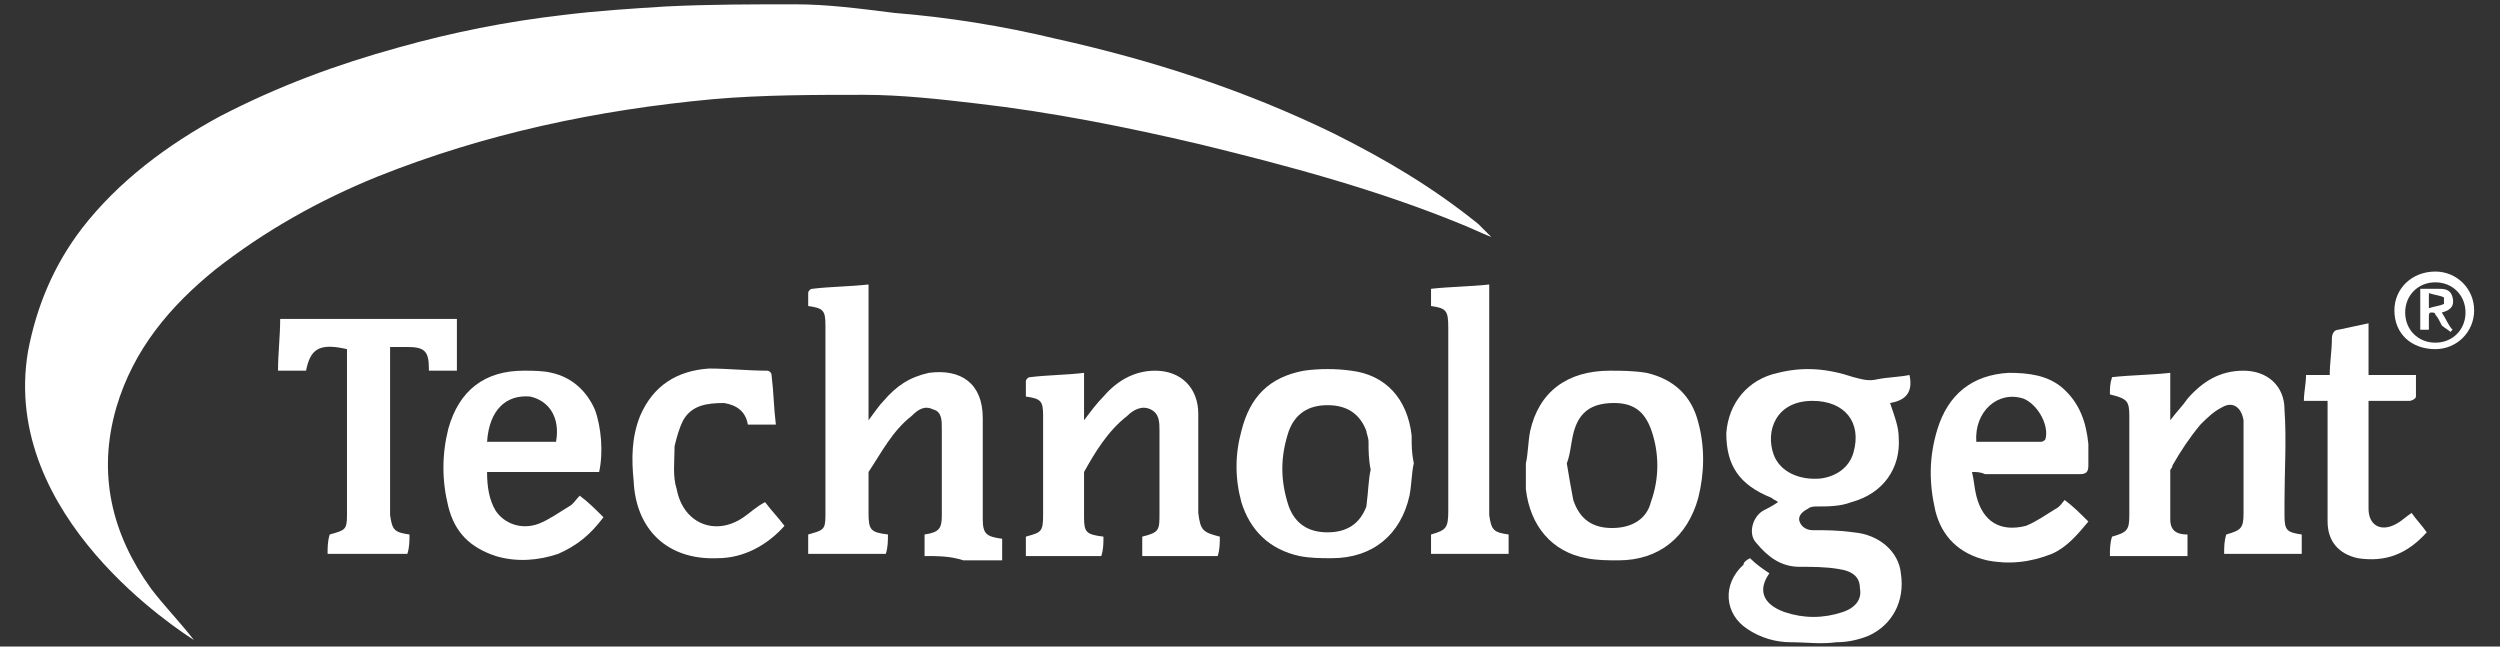 <?xml version="1.0" encoding="utf-8"?>
<!-- Generator: Adobe Illustrator 28.0.0, SVG Export Plug-In . SVG Version: 6.00 Build 0)  -->
<svg version="1.1" id="Layer_1" xmlns="http://www.w3.org/2000/svg" xmlns:xlink="http://www.w3.org/1999/xlink" x="0px" y="0px"
	 viewBox="0 0 116 30" style="enable-background:new 0 0 116 30;" xml:space="preserve">
<rect x="0" y="0" width="116" height="30" fill="#333333" stroke="none"/>
<style type="text/css">
	.st0{fill:#FFFFFF;}
</style>
<g>
	<path class="st0" d="M1.3,16.3c0.4-2.1,1.2-4,2.5-5.7c1.7-2.2,4-3.9,6.4-5.2C12.9,4,15.6,3,18.5,2.2c2.5-0.7,5-1.2,7.6-1.5
		c1.6-0.2,3.2-0.3,4.8-0.4c2-0.1,4-0.1,6-0.1c1.5,0,3,0.2,4.6,0.4C44,0.8,46.5,1.2,49,1.8c4.5,1,8.8,2.4,12.9,4.4
		c2.4,1.2,4.6,2.5,6.7,4.2c0.2,0.2,0.4,0.4,0.6,0.6c-0.5-0.2-0.9-0.4-1.4-0.6c-3.9-1.6-8-2.7-12.1-3.7c-3.4-0.8-6.9-1.5-10.4-1.9
		c-1.7-0.2-3.5-0.4-5.2-0.4c-2.3,0-4.7,0-7,0.2c-5.4,0.5-10.6,1.6-15.6,3.6c-2.7,1.1-5.2,2.5-7.5,4.3c-2.1,1.7-3.8,3.7-4.6,6.4
		C4.5,22,5.2,24.8,7,27.3c0.6,0.8,1.3,1.5,2,2.4C8.4,29.3,0,24,1.3,16.3z"/>
	<path class="st0" d="M81.2,25.9c0.3,0.3,0.6,0.5,0.9,0.7c-0.5,0.7-0.4,1.4,0.7,1.8c0.9,0.3,1.8,0.3,2.7,0c0.6-0.2,0.9-0.6,0.8-1.1
		c0-0.5-0.3-0.8-1-0.9c-0.6-0.1-1.2-0.1-1.8-0.1c-0.9,0-1.5-0.5-2-1.1c-0.4-0.4-0.2-1.2,0.3-1.5c0.2-0.1,0.4-0.2,0.7-0.4
		c-0.1-0.1-0.2-0.1-0.3-0.2c-1.5-0.6-2.1-1.5-2.1-3c0.1-1.4,1-2.5,2.4-2.8c1.2-0.3,2.3-0.2,3.5,0.2c0.4,0.1,0.7,0.2,1.1,0.1
		c0.5-0.1,1-0.1,1.5-0.2c0.2,0.9-0.3,1.2-0.9,1.3c0.2,0.6,0.4,1.1,0.4,1.6c0.1,1.4-0.7,2.6-2.2,3c-0.5,0.2-1.1,0.2-1.6,0.2
		c-0.1,0-0.3,0-0.4,0.1c-0.2,0.1-0.5,0.3-0.4,0.6c0.1,0.3,0.4,0.4,0.6,0.4c0.6,0,1.2,0,1.9,0.1c1.2,0.1,2.1,0.9,2.2,1.9
		c0.2,1.3-0.4,2.4-1.5,2.9c-0.5,0.2-1,0.3-1.5,0.3c-0.7,0.1-1.4,0-2.1,0c-0.7,0-1.4-0.2-2-0.6c-1.1-0.7-1.2-2.1-0.2-3
		C80.9,26.1,81,26,81.2,25.9z M84.1,18.6c-1.7,0-2.2,1.4-1.8,2.5c0.3,0.8,1.2,1.2,2.2,1.1c0.7-0.1,1.3-0.5,1.5-1.2
		C86.4,19.6,85.6,18.6,84.1,18.6z"/>
	<path class="st0" d="M42.9,25.8c0-0.4,0-0.7,0-1c0.7-0.1,0.8-0.3,0.8-0.9c0-1.3,0-2.6,0-4c0-0.4,0-0.8-0.4-0.9
		c-0.4-0.2-0.7,0-1,0.3c-0.9,0.7-1.4,1.7-2,2.6c0,0.1,0,0.1,0,0.2c0,0.6,0,1.2,0,1.7c0,0.8,0.1,0.9,0.9,1c0,0.3,0,0.6-0.1,0.9
		c-1.2,0-2.4,0-3.6,0c0-0.3,0-0.6,0-0.9c0.7-0.2,0.8-0.2,0.8-0.9c0-1.8,0-3.7,0-5.5c0-1.1,0-2.2,0-3.3c0-0.7-0.1-0.8-0.8-0.9
		c0-0.2,0-0.4,0-0.6c0-0.1,0.1-0.2,0.2-0.2c0.8-0.1,1.7-0.1,2.6-0.2c0,2.1,0,4.2,0,6.3c0.3-0.4,0.5-0.7,0.7-0.9
		c0.6-0.7,1.2-1.1,2.1-1.3c1.5-0.2,2.5,0.5,2.5,2.1c0,1.4,0,2.8,0,4.2c0,0.2,0,0.3,0,0.5c0,0.7,0.2,0.8,0.9,0.9c0,0.2,0,0.3,0,0.5
		c0,0.1,0,0.3,0,0.5c-0.6,0-1.2,0-1.8,0C44.1,25.8,43.5,25.8,42.9,25.8z"/>
	<path class="st0" d="M56.6,24.9c0,0.3,0,0.6-0.1,0.9c-1.2,0-2.4,0-3.5,0c0-0.3,0-0.6,0-0.9c0.8-0.2,0.8-0.3,0.8-1.1
		c0-1.3,0-2.5,0-3.8c0-0.4,0-0.8-0.4-1c-0.4-0.2-0.8,0-1.1,0.3c-0.9,0.7-1.5,1.7-2,2.6c0,0.1,0,0.1,0,0.2c0,0.6,0,1.2,0,1.9
		c0,0.7,0.1,0.8,0.9,0.9c0,0.3,0,0.6-0.1,0.9c-1.2,0-2.3,0-3.5,0c0-0.3,0-0.6,0-0.9c0.7-0.2,0.8-0.2,0.8-1c0-1.5,0-3.1,0-4.6
		c0-0.7-0.1-0.8-0.8-0.9c0-0.2,0-0.4,0-0.7c0-0.1,0.1-0.2,0.2-0.2c0.8-0.1,1.7-0.1,2.5-0.2c0,0.8,0,1.4,0,2.2
		c0.3-0.4,0.6-0.8,0.9-1.1c0.6-0.7,1.4-1.2,2.4-1.2c1.2,0,2,0.8,2,2c0,1.4,0,2.8,0,4.2c0,0.1,0,0.3,0,0.4
		C55.7,24.6,55.8,24.7,56.6,24.9z"/>
	<path class="st0" d="M101.5,24.8c0,0.3,0,0.6,0,1c-1.2,0-2.4,0-3.6,0c0-0.3,0-0.6,0.1-0.9c0.7-0.2,0.8-0.3,0.8-1c0-1.5,0-3,0-4.6
		c0-0.7-0.1-0.8-0.9-1c0-0.3,0-0.5,0.1-0.8c0.9-0.1,1.8-0.1,2.7-0.2c0,0.8,0,1.4,0,2.2c0.3-0.4,0.6-0.7,0.8-1
		c0.7-0.8,1.5-1.3,2.6-1.3c1.1,0,1.9,0.7,1.9,1.8c0.1,1.4,0,2.9,0,4.3c0,0.2,0,0.4,0,0.6c0,0.7,0.1,0.8,0.8,0.9c0,0.3,0,0.6,0,0.9
		c-1.2,0-2.4,0-3.6,0c0-0.3,0-0.6,0.1-0.9c0.7-0.2,0.8-0.3,0.8-1c0-1.3,0-2.6,0-4c0-0.1,0-0.2,0-0.3c-0.1-0.6-0.5-0.9-1-0.6
		c-0.4,0.2-0.7,0.5-1,0.8c-0.5,0.6-0.9,1.2-1.3,1.9c0,0.1-0.1,0.2-0.1,0.2c0,0.8,0,1.5,0,2.3C100.7,24.7,101.1,24.8,101.5,24.8z"/>
	<path class="st0" d="M65.6,21.5c-0.1,0.4-0.1,1-0.2,1.5c-0.4,1.8-1.7,2.9-3.6,2.9c-0.5,0-1,0-1.5-0.1c-1.4-0.3-2.3-1.2-2.7-2.5
		c-0.3-1.1-0.3-2.2,0-3.3c0.4-1.6,1.3-2.5,2.9-2.8c0.7-0.1,1.5-0.1,2.2,0c1.6,0.2,2.6,1.3,2.8,3C65.5,20.7,65.5,21,65.6,21.5z
		 M63.6,21.8c-0.1-0.5-0.1-0.9-0.1-1.3c0-0.2-0.1-0.4-0.1-0.5c-0.3-0.8-0.9-1.2-1.8-1.2c-0.9,0-1.5,0.4-1.8,1.2
		c-0.4,1.2-0.4,2.3,0,3.5c0.3,0.8,0.9,1.2,1.8,1.2c0.9,0,1.5-0.4,1.8-1.2C63.5,22.7,63.5,22.2,63.6,21.8z"/>
	<path class="st0" d="M70.8,21.5c0.1-0.4,0.1-1,0.2-1.5c0.4-1.8,1.7-2.8,3.7-2.8c0.5,0,1.1,0,1.7,0.1c1.3,0.3,2.1,1.1,2.4,2.3
		c0.3,1.1,0.3,2.3,0,3.5C78.3,24.9,77,26,75.1,26c-0.5,0-1,0-1.5-0.1c-1.6-0.3-2.6-1.5-2.8-3.2C70.8,22.3,70.8,22,70.8,21.5z
		 M72.7,21.5c0.1,0.6,0.2,1.2,0.3,1.7c0.3,0.9,0.9,1.3,1.8,1.3c0.9,0,1.6-0.4,1.8-1.2c0.4-1.1,0.4-2.3,0-3.4
		c-0.3-0.8-0.8-1.2-1.7-1.2c-0.9,0-1.5,0.3-1.8,1.1C72.9,20.3,72.9,21,72.7,21.5z"/>
	<path class="st0" d="M91.5,21.9c0.1,0.4,0.1,0.7,0.2,1.1c0.3,1.2,1.1,1.7,2.3,1.4c0.5-0.2,0.9-0.5,1.4-0.8c0.2-0.1,0.3-0.3,0.4-0.4
		c0.4,0.3,0.7,0.6,1.1,1c-0.5,0.6-1,1.2-1.7,1.5c-1,0.4-2,0.5-3,0.3c-1.3-0.3-2.1-1.1-2.4-2.3c-0.3-1.3-0.3-2.5,0.1-3.8
		c0.5-1.6,1.6-2.5,3.3-2.6c0.9,0,1.8,0.1,2.5,0.7c0.8,0.7,1.1,1.6,1.2,2.6c0,0.3,0,0.7,0,1c0,0.3-0.1,0.4-0.4,0.4
		c-1.5,0-2.9,0-4.4,0C91.9,21.9,91.7,21.9,91.5,21.9z M91.7,20.5c1,0,2,0,3,0c0.1,0,0.2-0.1,0.2-0.1c0.2-0.6-0.3-1.6-1-1.9
		C92.7,18.1,91.6,19.1,91.7,20.5z"/>
	<path class="st0" d="M22.6,21.9c0,0.7,0.1,1.3,0.4,1.8c0.4,0.6,1.2,0.9,2,0.6c0.5-0.2,0.9-0.5,1.4-0.8c0.2-0.1,0.3-0.3,0.5-0.5
		c0.4,0.3,0.7,0.6,1.1,1c-0.6,0.8-1.2,1.3-2.1,1.7c-0.9,0.3-1.9,0.4-2.9,0.1c-1.2-0.4-1.9-1.1-2.2-2.3c-0.3-1.2-0.3-2.4,0-3.6
		c0.5-1.8,1.7-2.7,3.5-2.7c0.4,0,0.9,0,1.3,0.1c0.9,0.2,1.6,0.8,2,1.7c0.3,0.8,0.4,2,0.2,2.9C26,21.9,24.3,21.9,22.6,21.9z
		 M22.6,20.5c1.1,0,2.2,0,3.2,0c0.2-1.1-0.3-1.9-1.2-2.1C23.5,18.3,22.7,19,22.6,20.5z"/>
	<path class="st0" d="M16.1,16.2c-1.3-0.3-1.7,0-1.9,1c-0.4,0-0.8,0-1.3,0c0-0.8,0.1-1.6,0.1-2.4c2.7,0,5.5,0,8.2,0
		c0,0.8,0,1.6,0,2.4c-0.5,0-0.9,0-1.3,0c0,0,0-0.1,0-0.1c0-0.8-0.2-1-1-1c-0.3,0-0.5,0-0.8,0c0,0.2,0,0.3,0,0.4c0,2.3,0,4.7,0,7
		c0,0.1,0,0.3,0,0.4c0.1,0.7,0.2,0.8,0.9,0.9c0,0.3,0,0.6-0.1,0.9c-1.2,0-2.4,0-3.7,0c0-0.3,0-0.6,0.1-0.9c0.7-0.2,0.8-0.2,0.8-0.9
		c0-2,0-4.1,0-6.1C16.1,17.3,16.1,16.7,16.1,16.2z"/>
	<path class="st0" d="M36,19.7c-0.5,0-0.9,0-1.3,0c-0.1-0.6-0.5-0.9-1.1-1c-0.8,0-1.5,0.1-1.9,0.8c-0.2,0.4-0.3,0.8-0.4,1.2
		c0,0.7-0.1,1.4,0.1,2c0.3,1.6,1.8,2.2,3.1,1.3c0.3-0.2,0.6-0.5,1-0.7c0.3,0.4,0.6,0.7,0.9,1.1c-0.8,0.9-1.9,1.5-3.1,1.5
		c-2.3,0.1-3.8-1.3-3.9-3.6c-0.1-1-0.1-2,0.3-3c0.6-1.4,1.7-2.1,3.2-2.2c0.9,0,1.8,0.1,2.7,0.1c0.1,0,0.2,0.1,0.2,0.2
		C35.9,18.2,35.9,18.9,36,19.7z"/>
	<path class="st0" d="M109.9,18.6c0,1.7,0,3.3,0,5c0,0.8,0.6,1.1,1.3,0.7c0.2-0.1,0.4-0.3,0.7-0.5c0.2,0.3,0.5,0.6,0.7,0.9
		c-0.9,1-1.9,1.4-3.2,1.2c-0.9-0.2-1.4-0.8-1.4-1.7c0-1.7,0-3.3,0-5c0-0.2,0-0.3,0-0.6c-0.4,0-0.7,0-1.1,0c0-0.4,0.1-0.8,0.1-1.2
		c0.3,0,0.7,0,1.1,0c0-0.6,0.1-1.1,0.1-1.7c0-0.2,0.1-0.4,0.3-0.4c0.5-0.1,0.9-0.2,1.4-0.3c0,0.8,0,1.6,0,2.4c0.7,0,1.5,0,2.2,0
		c0,0.4,0,0.7,0,1c0,0.1-0.2,0.2-0.3,0.2C111.2,18.6,110.5,18.6,109.9,18.6z"/>
	<path class="st0" d="M70,24.8c0,0.3,0,0.6,0,0.9c-1.2,0-2.4,0-3.6,0c0-0.3,0-0.6,0-0.9c0.7-0.2,0.8-0.3,0.8-1.1c0-2.8,0-5.7,0-8.5
		c0,0,0,0,0,0c0-0.8-0.1-0.9-0.8-1c0-0.3,0-0.5,0-0.8c0.9-0.1,1.8-0.1,2.7-0.2c0,0.8,0,1.4,0,2.1c0,2.8,0,5.6,0,8.4
		c0,0.1,0,0.2,0,0.2C69.2,24.6,69.3,24.7,70,24.8z"/>
	<path class="st0" d="M111.1,14.4c0-1,0.8-1.8,1.9-1.8c1,0,1.8,0.8,1.8,1.8c0,1-0.8,1.8-1.8,1.8C111.9,16.2,111.1,15.5,111.1,14.4z
		 M113,15.9c0.8,0,1.4-0.6,1.4-1.4c0-0.8-0.6-1.4-1.4-1.4c-0.8,0-1.4,0.6-1.4,1.4C111.6,15.3,112.2,15.9,113,15.9z"/>
	<path class="st0" d="M112.3,13.4c0.3,0,0.5,0,0.8,0c0.3,0,0.6,0,0.7,0.4c0.1,0.4-0.1,0.6-0.5,0.7c0.2,0.3,0.3,0.6,0.5,0.8
		c0,0-0.1,0.1-0.1,0.1c-0.1-0.1-0.3-0.2-0.4-0.3c-0.1-0.2-0.2-0.4-0.3-0.5c0-0.1-0.1-0.1-0.2-0.1c-0.1,0-0.1,0.1-0.1,0.2
		c0,0.2,0,0.4,0,0.6c-0.1,0-0.2,0-0.4,0C112.3,14.8,112.3,14.1,112.3,13.4z M112.7,14.3c0.3-0.1,0.5-0.1,0.7-0.2c0,0,0-0.3,0-0.3
		c-0.2-0.1-0.4-0.1-0.7-0.2C112.7,13.9,112.7,14.1,112.7,14.3z"/>
</g>
</svg>
